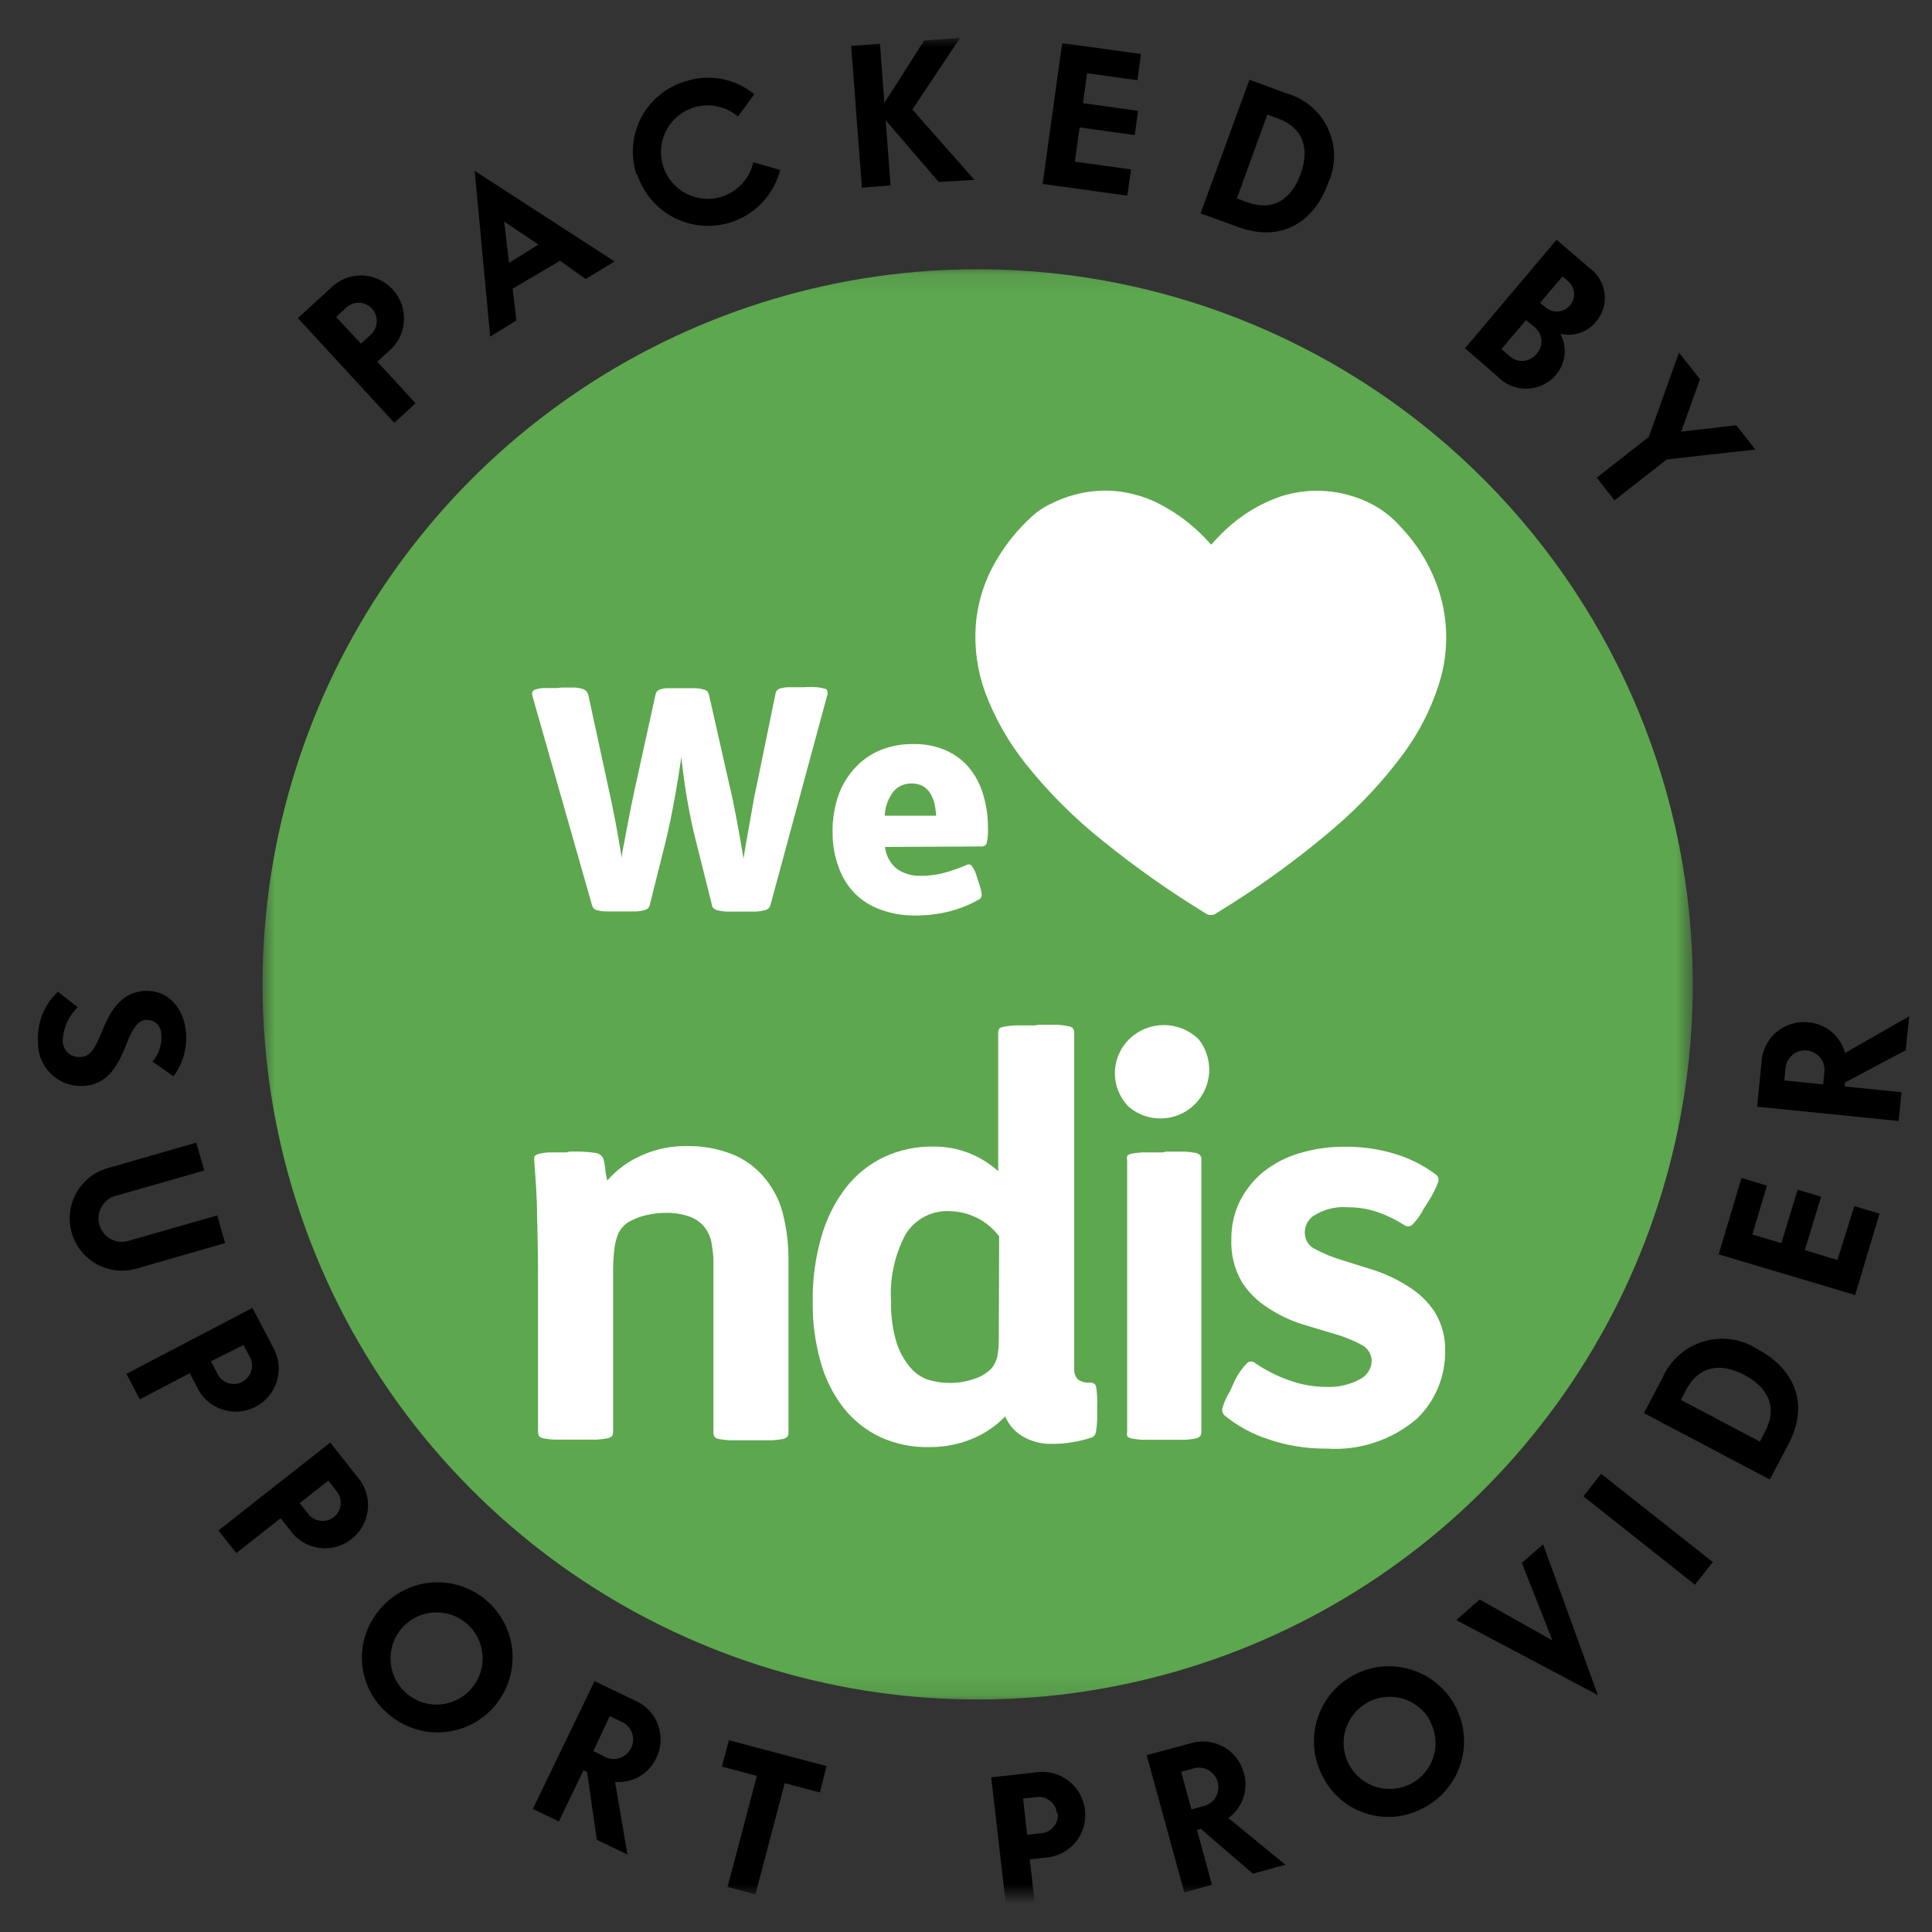 <svg width="102" height="102" viewBox="0 0 102 102" fill="none" xmlns="http://www.w3.org/2000/svg">
<rect x="0" y="0" width="102" height="102" fill="#333333" stroke="none"/>
<mask id="mask0_0_113" style="mask-type:luminance" maskUnits="userSpaceOnUse" x="0" y="0" width="102" height="102">
<rect width="102" height="102" fill="white"/>
</mask>
<g mask="url(#mask0_0_113)">
<mask id="mask1_0_113" style="mask-type:luminance" maskUnits="userSpaceOnUse" x="-17" y="2" width="137" height="98">
<path fill-rule="evenodd" clip-rule="evenodd" d="M120 2H-17V100H120V2Z" fill="white"/>
</mask>
<g mask="url(#mask1_0_113)">
<path fill-rule="evenodd" clip-rule="evenodd" d="M21.203 16.061C21.1 15.771 20.939 15.506 20.73 15.28C20.523 15.053 20.271 14.871 19.991 14.744C19.711 14.617 19.408 14.549 19.101 14.543C18.793 14.538 18.488 14.595 18.203 14.711C17.919 14.828 17.661 15.001 17.446 15.22L15.727 16.793L20.816 22.321L21.942 21.289L19.922 19.097L20.506 18.555C20.744 18.361 20.94 18.119 21.081 17.846C21.222 17.572 21.305 17.273 21.326 16.966C21.347 16.659 21.305 16.351 21.203 16.061ZM19.316 16.064C19.438 16.118 19.548 16.196 19.638 16.295C19.727 16.393 19.795 16.509 19.838 16.636C19.881 16.762 19.898 16.895 19.887 17.028C19.877 17.161 19.839 17.29 19.777 17.408C19.715 17.525 19.63 17.629 19.526 17.713L19.053 18.143L17.747 16.733L18.22 16.295C18.31 16.196 18.419 16.118 18.541 16.064C18.663 16.011 18.795 15.983 18.929 15.983C19.062 15.983 19.194 16.011 19.316 16.064Z" fill="black"/>
<path fill-rule="evenodd" clip-rule="evenodd" d="M27.066 15.239L29.567 13.769L30.917 14.731L32.447 13.803L25.062 9.023L25.879 17.774L27.263 16.915L27.066 15.239ZM26.618 11.697L28.424 12.909L26.876 13.88L26.618 11.697Z" fill="black"/>
<path d="M33.607 9.221C33.444 8.729 33.382 8.209 33.424 7.692C33.466 7.175 33.612 6.672 33.852 6.212C34.093 5.753 34.423 5.346 34.824 5.017C35.225 4.688 35.688 4.442 36.186 4.296C36.8 4.092 37.456 4.048 38.091 4.167C38.727 4.285 39.323 4.563 39.822 4.975L38.962 6.153C38.552 5.803 38.038 5.597 37.5 5.567C36.962 5.537 36.428 5.684 35.982 5.986C35.535 6.288 35.199 6.728 35.026 7.238C34.853 7.749 34.852 8.302 35.023 8.813C35.194 9.325 35.528 9.766 35.973 10.069C36.419 10.373 36.951 10.522 37.49 10.495C38.028 10.467 38.543 10.263 38.955 9.915C39.366 9.568 39.653 9.094 39.77 8.568L41.189 8.972C40.978 9.796 40.506 10.529 39.843 11.061C39.18 11.593 38.362 11.896 37.513 11.924C36.663 11.953 35.827 11.704 35.131 11.217C34.434 10.729 33.915 10.029 33.65 9.221H33.607Z" fill="black"/>
<path d="M49.561 9.608L46.759 6.35L47.017 9.788L45.504 9.909L44.937 2.421L46.458 2.309L46.69 5.439L48.788 2.138L50.688 2L48.169 5.782L51.444 9.496L49.561 9.608Z" fill="black"/>
<path d="M59.714 8.946L59.516 10.33L55.046 9.711L56.078 2.275L60.238 2.851L60.049 4.235L57.393 3.866L57.178 5.447L60.083 5.851L59.911 7.132L56.997 6.728L56.748 8.534L59.714 8.946Z" fill="black"/>
<path fill-rule="evenodd" clip-rule="evenodd" d="M67.932 4.931L65.964 4.209L63.385 11.267L65.353 11.98C67.64 12.823 69.359 11.731 70.099 9.719C70.314 9.268 70.428 8.774 70.433 8.274C70.438 7.773 70.334 7.278 70.127 6.822C69.921 6.366 69.618 5.961 69.239 5.634C68.86 5.307 68.414 5.068 67.932 4.931ZM68.663 9.195C68.19 10.502 67.236 11.181 65.835 10.674L65.302 10.476L66.909 6.049L67.451 6.246C68.852 6.753 69.136 7.888 68.663 9.195Z" fill="black"/>
<path fill-rule="evenodd" clip-rule="evenodd" d="M82.134 19.804C81.945 20.023 81.713 20.2 81.451 20.324C81.19 20.448 80.906 20.515 80.617 20.523C80.328 20.53 80.04 20.477 79.773 20.366C79.506 20.256 79.264 20.09 79.065 19.881L77.346 18.385L82.177 12.66L83.956 14.182C84.169 14.342 84.346 14.544 84.477 14.775C84.608 15.007 84.69 15.263 84.717 15.528C84.745 15.792 84.717 16.06 84.637 16.313C84.556 16.567 84.424 16.801 84.249 17.001C84.026 17.268 83.734 17.468 83.404 17.578C83.075 17.689 82.722 17.706 82.383 17.629C82.567 17.974 82.642 18.367 82.598 18.755C82.553 19.144 82.391 19.509 82.134 19.804ZM81.128 18.686C81.222 18.582 81.293 18.459 81.335 18.325C81.377 18.191 81.391 18.049 81.373 17.91C81.356 17.771 81.309 17.637 81.236 17.517C81.162 17.397 81.064 17.295 80.948 17.216L80.569 16.898L79.271 18.428L79.641 18.746C79.738 18.849 79.856 18.93 79.987 18.983C80.118 19.037 80.259 19.061 80.4 19.054C80.542 19.048 80.68 19.011 80.805 18.946C80.931 18.881 81.041 18.789 81.128 18.678V18.686ZM81.309 15.987L82.495 14.594L82.787 14.844C82.878 14.921 82.953 15.017 83.007 15.123C83.061 15.23 83.094 15.346 83.103 15.466C83.112 15.585 83.098 15.705 83.06 15.819C83.023 15.933 82.964 16.038 82.886 16.129C82.808 16.22 82.713 16.294 82.606 16.349C82.5 16.403 82.383 16.435 82.264 16.444C82.145 16.454 82.025 16.439 81.911 16.402C81.797 16.365 81.692 16.305 81.601 16.228L81.309 15.987Z" fill="black"/>
<path d="M87.051 23.061L88.641 18.617L89.75 20.018L88.761 22.786L91.667 22.451L92.673 23.732L87.996 24.256L85.237 26.414L84.3 25.219L87.051 23.061Z" fill="black"/>
<mask id="mask2_0_113" style="mask-type:luminance" maskUnits="userSpaceOnUse" x="13" y="14" width="77" height="76">
<path fill-rule="evenodd" clip-rule="evenodd" d="M89.381 14.096H13.759V89.881H89.381V14.096Z" fill="white"/>
</mask>
<g mask="url(#mask2_0_113)">
<path d="M89.372 51.988C89.368 59.462 87.146 66.767 82.988 72.977C78.829 79.188 72.92 84.024 66.011 86.873C59.101 89.723 51.501 90.458 44.174 88.984C36.846 87.511 30.121 83.896 24.85 78.597C19.578 73.298 15.999 66.554 14.564 59.218C13.129 51.883 13.903 44.287 16.789 37.393C19.675 30.498 24.542 24.615 30.774 20.489C37.006 16.363 44.323 14.18 51.797 14.215C61.781 14.268 71.337 18.27 78.378 25.348C85.419 32.426 89.372 42.004 89.372 51.988Z" fill="#5DA74E"/>
</g>
<path d="M30.057 60.799C30.522 60.781 30.988 60.804 31.449 60.868C31.537 60.879 31.62 60.913 31.691 60.966C31.761 61.018 31.817 61.088 31.854 61.169C31.899 61.341 31.934 61.516 31.957 61.693C31.957 61.908 32.017 62.114 32.06 62.329C32.547 61.764 33.156 61.315 33.839 61.014C34.597 60.669 35.422 60.496 36.255 60.507C37.053 60.492 37.846 60.63 38.593 60.911C39.237 61.158 39.812 61.556 40.269 62.072C40.757 62.62 41.113 63.273 41.309 63.98C41.543 64.877 41.65 65.803 41.627 66.731V75.636C41.629 75.709 41.611 75.78 41.576 75.843C41.508 75.91 41.421 75.955 41.327 75.972C41.142 76.007 40.956 76.03 40.768 76.04C40.51 76.04 40.175 76.04 39.754 76.04H39.607C39.143 76.04 38.782 76.04 38.524 76.04C38.328 76.03 38.133 76.007 37.94 75.972C37.852 75.959 37.772 75.912 37.716 75.843C37.681 75.78 37.663 75.709 37.665 75.636V67.822C37.665 67.324 37.665 66.903 37.665 66.567C37.665 66.232 37.613 65.948 37.579 65.708C37.534 65.329 37.371 64.975 37.114 64.693C36.899 64.463 36.626 64.294 36.324 64.203C35.955 64.082 35.568 64.024 35.18 64.031C34.839 64.031 34.499 64.069 34.166 64.143C33.842 64.212 33.529 64.328 33.237 64.487C32.972 64.635 32.762 64.864 32.636 65.14C32.525 65.415 32.455 65.705 32.429 66C32.383 66.411 32.363 66.824 32.369 67.238V75.602C32.37 75.674 32.353 75.745 32.318 75.808C32.249 75.876 32.163 75.921 32.068 75.937C31.881 75.972 31.691 75.995 31.501 76.006C31.255 76.006 30.919 76.006 30.495 76.006H30.349C29.885 76.006 29.524 76.006 29.266 76.006C29.07 75.996 28.875 75.973 28.681 75.937C28.592 75.921 28.51 75.876 28.449 75.808C28.421 75.743 28.406 75.673 28.406 75.602V67.676C28.406 66.53 28.389 65.384 28.355 64.238C28.355 63.094 28.26 62.123 28.209 61.332C28.199 61.252 28.199 61.171 28.209 61.092C28.209 61.023 28.295 60.971 28.415 60.928C28.589 60.88 28.768 60.852 28.948 60.842C29.189 60.842 29.507 60.842 29.919 60.842L30.057 60.799Z" fill="white"/>
<path fill-rule="evenodd" clip-rule="evenodd" d="M55.845 54.102H54.831L54.633 54.136H53.55C53.356 54.148 53.164 54.174 52.974 54.213C52.819 54.242 52.742 54.285 52.742 54.342C52.709 54.403 52.694 54.471 52.699 54.54V61.83C51.757 60.98 50.529 60.517 49.26 60.532C48.37 60.52 47.489 60.708 46.681 61.082C45.895 61.453 45.206 62.004 44.67 62.689C44.078 63.459 43.638 64.334 43.372 65.268C43.048 66.385 42.891 67.544 42.908 68.707C42.891 69.793 43.033 70.876 43.329 71.922C43.572 72.798 43.984 73.618 44.541 74.337C45.058 74.987 45.716 75.511 46.467 75.868C47.275 76.237 48.157 76.419 49.045 76.4C49.814 76.409 50.576 76.266 51.289 75.979C51.958 75.708 52.564 75.301 53.068 74.784C53.257 75.222 53.579 75.589 53.988 75.833C54.47 76.113 55.022 76.25 55.579 76.229C55.959 76.229 56.339 76.195 56.713 76.126C57.037 76.068 57.355 75.987 57.667 75.885C57.724 75.852 57.771 75.805 57.805 75.75C57.84 75.695 57.86 75.632 57.865 75.567C57.918 75.231 57.938 74.892 57.925 74.552V74.183C57.941 73.852 57.921 73.52 57.865 73.194C57.831 73.065 57.719 72.996 57.547 72.996C57.323 73.015 57.099 72.957 56.911 72.833C56.834 72.746 56.776 72.644 56.742 72.532C56.708 72.421 56.698 72.304 56.713 72.188V54.506C56.714 54.464 56.707 54.422 56.692 54.383C56.678 54.344 56.655 54.309 56.626 54.278C56.597 54.248 56.563 54.224 56.525 54.206C56.487 54.189 56.446 54.18 56.404 54.179C56.22 54.14 56.033 54.114 55.845 54.102ZM51.614 64.314C52.061 64.544 52.45 64.874 52.75 65.277L52.733 70.701C52.737 71.019 52.708 71.335 52.647 71.647C52.591 71.875 52.482 72.087 52.329 72.266C52.065 72.525 51.74 72.714 51.383 72.816C50.987 72.948 50.572 73.014 50.154 73.014C49.752 73.014 49.352 72.953 48.968 72.833C48.601 72.698 48.277 72.466 48.031 72.162C47.707 71.77 47.464 71.317 47.318 70.83C47.117 70.135 47.024 69.413 47.042 68.69C46.969 67.463 47.237 66.24 47.816 65.156C48.062 64.76 48.411 64.438 48.826 64.225C49.241 64.011 49.706 63.915 50.172 63.944C50.674 63.957 51.168 64.083 51.614 64.314Z" fill="white"/>
<path d="M65.216 72.834C65.378 72.52 65.583 72.231 65.826 71.975C65.887 71.915 65.969 71.882 66.054 71.882C66.139 71.882 66.22 71.915 66.281 71.975C66.843 72.358 67.453 72.664 68.095 72.886C68.702 73.103 69.342 73.216 69.986 73.221C70.61 73.255 71.231 73.118 71.783 72.826C71.967 72.736 72.123 72.598 72.235 72.427C72.347 72.256 72.41 72.058 72.419 71.854C72.416 71.674 72.363 71.498 72.266 71.346C72.169 71.194 72.031 71.073 71.869 70.995C71.432 70.759 70.971 70.571 70.494 70.436L68.714 69.903C68.085 69.698 67.486 69.409 66.935 69.043C66.381 68.695 65.911 68.228 65.559 67.676C65.168 66.995 64.978 66.218 65.009 65.433C64.999 64.724 65.158 64.022 65.473 63.387C65.781 62.788 66.211 62.26 66.737 61.839C67.3 61.401 67.942 61.074 68.628 60.877C69.398 60.648 70.198 60.535 71.001 60.541C71.897 60.533 72.79 60.66 73.648 60.92C74.412 61.15 75.13 61.511 75.772 61.986C75.841 62.024 75.896 62.085 75.926 62.158C75.955 62.232 75.959 62.314 75.935 62.39C75.802 62.744 75.632 63.084 75.428 63.404L75.17 63.808C75.011 64.124 74.805 64.413 74.56 64.668C74.497 64.717 74.42 64.744 74.341 64.744C74.261 64.744 74.184 64.717 74.121 64.668C73.683 64.386 73.212 64.158 72.72 63.989C72.222 63.82 71.699 63.735 71.173 63.739C70.507 63.681 69.843 63.854 69.29 64.229C69.162 64.332 69.059 64.463 68.989 64.612C68.919 64.761 68.884 64.924 68.886 65.089C68.885 65.27 68.936 65.448 69.034 65.6C69.132 65.753 69.271 65.874 69.436 65.948C69.874 66.184 70.335 66.374 70.812 66.516L72.591 67.075C73.218 67.286 73.815 67.575 74.371 67.934C74.921 68.272 75.39 68.727 75.746 69.267C76.136 69.904 76.327 70.643 76.296 71.39C76.296 72.042 76.166 72.688 75.912 73.289C75.658 73.89 75.286 74.434 74.818 74.889C73.498 76.026 71.784 76.597 70.047 76.479C69 76.491 67.96 76.325 66.969 75.989C66.132 75.717 65.351 75.295 64.665 74.743C64.609 74.693 64.568 74.629 64.545 74.558C64.522 74.487 64.519 74.411 64.536 74.338C64.624 74.035 64.754 73.746 64.923 73.479L65.216 72.834Z" fill="white"/>
<path d="M59.602 54.877C60.093 54.391 60.755 54.119 61.446 54.119C62.136 54.119 62.799 54.391 63.29 54.877C63.684 55.379 63.879 56.009 63.836 56.646C63.793 57.283 63.515 57.882 63.056 58.325C62.597 58.77 61.99 59.027 61.352 59.049C60.714 59.071 60.09 58.856 59.602 58.444C59.367 58.211 59.181 57.932 59.054 57.626C58.927 57.32 58.861 56.992 58.861 56.661C58.861 56.329 58.927 56.001 59.054 55.695C59.181 55.389 59.367 55.111 59.602 54.877Z" fill="white"/>
<path d="M29.644 36.299H30.323C30.463 36.302 30.602 36.325 30.735 36.368C30.818 36.384 30.893 36.426 30.95 36.488C30.993 36.54 31.027 36.598 31.053 36.66L32.111 41.543C32.231 42.067 32.352 42.66 32.48 43.322C32.609 43.984 32.721 44.646 32.824 45.308C32.824 45.059 32.902 44.766 32.962 44.448C33.022 44.13 33.082 43.786 33.151 43.442C33.22 43.099 33.28 42.763 33.349 42.437L33.529 41.577L34.604 36.694C34.614 36.626 34.64 36.561 34.681 36.505C34.73 36.448 34.797 36.408 34.87 36.393C34.993 36.355 35.12 36.334 35.248 36.333H35.928H36.074C36.357 36.333 36.572 36.333 36.744 36.333C36.881 36.341 37.017 36.364 37.148 36.402C37.228 36.413 37.301 36.453 37.355 36.514C37.386 36.569 37.411 36.626 37.432 36.686L38.541 41.586C38.653 42.041 38.764 42.6 38.885 43.236C39.005 43.872 39.134 44.577 39.254 45.334C39.294 45.059 39.346 44.749 39.409 44.405L39.59 43.382C39.65 43.038 39.71 42.712 39.762 42.402C39.813 42.093 39.873 41.809 39.934 41.543L40.939 36.643C40.945 36.573 40.972 36.507 41.017 36.453C41.07 36.393 41.143 36.353 41.223 36.342C41.354 36.303 41.49 36.283 41.627 36.282H42.315H42.409C42.653 36.266 42.897 36.266 43.14 36.282C43.274 36.295 43.406 36.321 43.535 36.359C43.621 36.359 43.673 36.436 43.681 36.496C43.699 36.555 43.699 36.618 43.681 36.677L40.673 47.792C40.655 47.853 40.623 47.91 40.578 47.955C40.516 48.007 40.442 48.042 40.363 48.059C40.228 48.091 40.09 48.114 39.951 48.127C39.77 48.127 39.547 48.127 39.272 48.127H39.074H38.36C38.21 48.121 38.06 48.101 37.913 48.067C37.824 48.053 37.741 48.014 37.673 47.955C37.626 47.909 37.596 47.849 37.587 47.783L36.727 44.345C36.572 43.752 36.435 43.073 36.297 42.308C36.16 41.543 36.057 40.76 35.971 39.969C35.919 40.356 35.85 40.743 35.79 41.147C35.73 41.551 35.653 41.947 35.584 42.333C35.515 42.72 35.438 43.081 35.369 43.434L35.163 44.345L34.303 47.783C34.285 47.843 34.256 47.898 34.217 47.947C34.161 47.998 34.093 48.034 34.019 48.05C33.887 48.084 33.752 48.107 33.615 48.119C33.435 48.119 33.211 48.119 32.936 48.119H32.635H31.948C31.808 48.114 31.67 48.093 31.535 48.059C31.462 48.041 31.394 48.005 31.337 47.955C31.295 47.903 31.266 47.841 31.251 47.775L28.105 36.729C28.087 36.664 28.087 36.596 28.105 36.531C28.123 36.498 28.147 36.47 28.177 36.448C28.206 36.425 28.241 36.41 28.277 36.402C28.408 36.359 28.544 36.333 28.681 36.325C28.861 36.325 29.102 36.325 29.412 36.325L29.644 36.299Z" fill="white"/>
<path fill-rule="evenodd" clip-rule="evenodd" d="M47.344 45.867C46.994 45.58 46.772 45.166 46.725 44.715L51.797 44.689C51.855 44.696 51.915 44.685 51.967 44.657C52.019 44.63 52.062 44.587 52.089 44.535C52.151 44.27 52.174 43.998 52.158 43.727C52.166 43.127 52.082 42.53 51.909 41.956C51.761 41.438 51.509 40.955 51.169 40.537C50.836 40.14 50.415 39.825 49.94 39.618C49.398 39.383 48.811 39.269 48.221 39.282C47.611 39.272 47.006 39.386 46.441 39.618C45.934 39.836 45.479 40.162 45.109 40.572C44.726 40.996 44.434 41.493 44.249 42.033C44.047 42.634 43.949 43.265 43.957 43.898C43.945 44.54 44.053 45.179 44.275 45.781C44.456 46.303 44.749 46.778 45.135 47.174C45.525 47.561 45.998 47.855 46.519 48.033C47.1 48.242 47.715 48.343 48.333 48.334C48.911 48.336 49.488 48.269 50.052 48.136C50.61 47.998 51.148 47.787 51.651 47.509C51.702 47.489 51.746 47.455 51.778 47.411C51.81 47.367 51.828 47.314 51.831 47.26C51.812 47.045 51.763 46.834 51.685 46.632L51.556 46.237C51.503 46.032 51.407 45.841 51.273 45.678C51.234 45.649 51.187 45.634 51.139 45.634C51.091 45.634 51.044 45.649 51.006 45.678C50.61 45.847 50.202 45.988 49.785 46.099C49.406 46.193 49.016 46.239 48.625 46.237C48.169 46.259 47.718 46.129 47.344 45.867ZM49.33 42.403C49.38 42.62 49.411 42.842 49.424 43.065H46.708C46.728 42.6 46.89 42.153 47.172 41.784C47.292 41.647 47.44 41.539 47.606 41.466C47.773 41.393 47.953 41.358 48.135 41.363C48.332 41.358 48.526 41.403 48.702 41.492C48.863 41.579 48.999 41.706 49.098 41.861C49.206 42.027 49.284 42.21 49.33 42.403Z" fill="white"/>
<path d="M63.944 28.753C64.184 28.495 64.416 28.237 64.674 27.996C65.516 27.198 66.518 26.588 67.614 26.208C69.181 25.708 70.881 25.84 72.351 26.578C72.979 26.893 73.538 27.331 73.993 27.867C74.976 28.906 75.69 30.169 76.073 31.546C76.488 33.082 76.44 34.706 75.936 36.214C75.517 37.501 74.892 38.711 74.087 39.799C73.026 41.232 71.806 42.542 70.451 43.702C68.502 45.37 66.421 46.876 64.227 48.206C64.141 48.273 64.035 48.309 63.926 48.309C63.818 48.309 63.712 48.273 63.626 48.206C61.745 47.056 59.941 45.784 58.227 44.398C56.702 43.184 55.321 41.799 54.109 40.272C53.217 39.142 52.507 37.881 52.003 36.532C51.601 35.415 51.434 34.227 51.513 33.042C51.609 31.768 52.01 30.536 52.682 29.449C53.166 28.648 53.762 27.922 54.453 27.291C54.774 26.991 55.143 26.747 55.545 26.569C56.502 26.093 57.563 25.865 58.631 25.907C59.696 25.965 60.73 26.287 61.64 26.844C62.433 27.303 63.149 27.883 63.763 28.563L63.901 28.71" fill="white"/>
<path d="M61.544 60.799C61.966 60.799 62.31 60.799 62.559 60.799C62.749 60.81 62.939 60.833 63.126 60.867C63.22 60.883 63.306 60.932 63.367 61.005C63.41 61.062 63.431 61.132 63.427 61.203V75.61C63.43 75.684 63.408 75.756 63.367 75.817C63.302 75.884 63.218 75.929 63.126 75.945C62.939 75.98 62.749 76.003 62.559 76.014C62.31 76.014 61.966 76.014 61.544 76.014H61.398C60.934 76.014 60.573 76.014 60.315 76.014C60.122 76.004 59.929 75.981 59.739 75.945C59.613 75.911 59.536 75.868 59.507 75.817C59.493 75.749 59.493 75.678 59.507 75.61V61.246C59.492 61.181 59.492 61.113 59.507 61.048C59.507 60.988 59.61 60.945 59.739 60.91C59.929 60.875 60.122 60.852 60.315 60.842C60.573 60.842 60.934 60.842 61.398 60.842L61.544 60.799Z" fill="white"/>
<path d="M3.056 52.357L4.104 53.174C3.632 53.626 3.35 54.241 3.313 54.893C3.306 55.016 3.324 55.14 3.369 55.255C3.413 55.37 3.481 55.475 3.569 55.561C3.657 55.648 3.763 55.714 3.879 55.756C3.995 55.798 4.119 55.815 4.242 55.804C4.74 55.804 5.016 55.366 5.368 54.498C5.875 53.191 6.503 52.383 7.637 52.314C8.772 52.246 9.735 53.114 9.829 54.601C9.871 55.398 9.634 56.186 9.159 56.827L8.05 56.045C8.371 55.674 8.54 55.195 8.523 54.704C8.523 54.12 8.153 53.844 7.741 53.844C7.328 53.844 7.018 54.231 6.7 55.065C6.185 56.406 5.617 57.257 4.397 57.335C4.084 57.351 3.772 57.303 3.479 57.193C3.186 57.084 2.919 56.914 2.694 56.696C2.47 56.478 2.293 56.216 2.175 55.927C2.056 55.637 1.999 55.326 2.007 55.014C1.975 54.521 2.053 54.027 2.234 53.568C2.415 53.109 2.696 52.696 3.056 52.357Z" fill="black"/>
<path d="M5.729 61.659L10.363 60.326L10.784 61.796L6.193 63.111C6.026 63.145 5.867 63.213 5.727 63.311C5.587 63.41 5.469 63.535 5.381 63.681C5.292 63.828 5.234 63.99 5.211 64.16C5.188 64.329 5.201 64.501 5.248 64.665C5.295 64.83 5.376 64.983 5.484 65.114C5.593 65.246 5.729 65.353 5.881 65.43C6.034 65.507 6.201 65.552 6.371 65.561C6.542 65.57 6.713 65.544 6.873 65.484L11.472 64.169L11.884 65.63L7.251 66.963C6.9 67.07 6.532 67.107 6.167 67.071C5.802 67.034 5.448 66.926 5.125 66.751C4.803 66.576 4.518 66.339 4.289 66.053C4.059 65.767 3.889 65.438 3.788 65.086C3.687 64.733 3.657 64.364 3.7 64C3.743 63.636 3.858 63.284 4.039 62.965C4.22 62.646 4.462 62.366 4.753 62.142C5.043 61.917 5.375 61.753 5.729 61.659Z" fill="black"/>
<path fill-rule="evenodd" clip-rule="evenodd" d="M12.621 74.522C12.928 74.499 13.227 74.412 13.499 74.269C13.772 74.126 14.013 73.93 14.207 73.691C14.401 73.452 14.545 73.177 14.629 72.881C14.714 72.585 14.737 72.275 14.698 71.97C14.659 71.664 14.558 71.37 14.402 71.105L13.327 69.051L6.674 72.532L7.379 73.882L10.018 72.498L10.387 73.203C10.515 73.483 10.698 73.735 10.926 73.942C11.154 74.149 11.422 74.307 11.713 74.407C12.005 74.507 12.314 74.546 12.621 74.522ZM13.098 72.699C13.015 72.804 12.912 72.89 12.794 72.954C12.673 73.019 12.539 73.057 12.402 73.066C12.264 73.075 12.127 73.054 11.998 73.005C11.869 72.956 11.752 72.88 11.655 72.782C11.559 72.684 11.484 72.567 11.436 72.438L11.135 71.87L12.855 71.011L13.155 71.578C13.227 71.691 13.274 71.817 13.295 71.949C13.315 72.081 13.308 72.215 13.274 72.344C13.241 72.474 13.18 72.594 13.098 72.699Z" fill="black"/>
<path fill-rule="evenodd" clip-rule="evenodd" d="M17.741 81.667C18.037 81.587 18.314 81.448 18.554 81.258C18.797 81.07 19 80.834 19.148 80.566C19.297 80.297 19.39 80.001 19.42 79.695C19.451 79.389 19.419 79.08 19.326 78.787C19.233 78.495 19.082 78.224 18.881 77.991L17.437 76.16L11.531 80.802L12.477 81.997L14.815 80.157L15.314 80.785C15.49 81.036 15.715 81.249 15.976 81.409C16.238 81.57 16.529 81.676 16.832 81.72C17.136 81.764 17.445 81.746 17.741 81.667ZM17.878 79.791C17.816 79.91 17.73 80.014 17.626 80.097C17.52 80.179 17.399 80.237 17.27 80.27C17.141 80.302 17.006 80.308 16.875 80.286C16.744 80.264 16.618 80.215 16.506 80.143C16.394 80.071 16.299 79.976 16.225 79.865L15.821 79.358L17.334 78.172L17.729 78.679C17.82 78.777 17.89 78.892 17.934 79.018C17.978 79.144 17.996 79.278 17.986 79.411C17.977 79.544 17.94 79.673 17.878 79.791Z" fill="black"/>
<path fill-rule="evenodd" clip-rule="evenodd" d="M21.899 83.724C21.15 83.962 20.489 84.417 19.999 85.032C19.668 85.432 19.42 85.894 19.271 86.391C19.121 86.888 19.072 87.41 19.128 87.926C19.183 88.442 19.341 88.941 19.593 89.395C19.844 89.849 20.184 90.248 20.592 90.569C21.201 91.066 21.944 91.371 22.726 91.445C23.509 91.519 24.296 91.359 24.987 90.985C25.678 90.611 26.242 90.04 26.608 89.344C26.974 88.648 27.124 87.859 27.041 87.078C26.957 86.296 26.643 85.557 26.138 84.955C25.633 84.352 24.96 83.914 24.206 83.694C23.451 83.475 22.648 83.485 21.899 83.724ZM25.474 87.752C25.436 88.231 25.256 88.687 24.959 89.064C24.761 89.318 24.514 89.529 24.232 89.686C23.951 89.844 23.641 89.943 23.321 89.979C23.001 90.015 22.677 89.987 22.368 89.896C22.059 89.806 21.771 89.654 21.521 89.451C21.147 89.15 20.871 88.744 20.728 88.286C20.584 87.828 20.579 87.338 20.713 86.877C20.848 86.417 21.115 86.006 21.482 85.697C21.849 85.388 22.3 85.194 22.777 85.141C23.254 85.087 23.736 85.175 24.163 85.395C24.589 85.615 24.942 85.956 25.175 86.375C25.408 86.795 25.512 87.274 25.474 87.752Z" fill="black"/>
<path fill-rule="evenodd" clip-rule="evenodd" d="M30.805 93.465L30.994 93.551L31.51 97.135L33.126 97.909L32.473 94.075C32.92 94.114 33.369 94.014 33.758 93.79C34.147 93.565 34.458 93.227 34.648 92.82C34.783 92.546 34.86 92.246 34.875 91.941C34.889 91.636 34.841 91.331 34.733 91.044C34.625 90.758 34.46 90.498 34.247 90.278C34.034 90.058 33.779 89.885 33.496 89.768L31.39 88.754L28.132 95.502L29.507 96.164L30.805 93.465ZM31.33 92.45L32.189 90.602L32.705 90.851C32.845 90.895 32.974 90.969 33.083 91.067C33.192 91.164 33.279 91.284 33.339 91.418C33.398 91.552 33.428 91.698 33.427 91.844C33.425 91.991 33.393 92.136 33.331 92.269C33.27 92.402 33.18 92.52 33.069 92.616C32.958 92.712 32.828 92.783 32.688 92.824C32.547 92.866 32.399 92.877 32.254 92.857C32.109 92.837 31.97 92.786 31.846 92.708L31.33 92.45Z" fill="black"/>
<path d="M43.286 94.634L41.429 94.144L39.882 100.016L38.412 99.62L39.96 93.758L38.111 93.268L38.481 91.875L43.639 93.242L43.286 94.634Z" fill="black"/>
<path fill-rule="evenodd" clip-rule="evenodd" d="M57.201 96.479C57.29 96.185 57.317 95.876 57.282 95.571C57.249 95.262 57.152 94.963 56.999 94.693C56.846 94.423 56.639 94.187 56.39 94C56.142 93.813 55.858 93.679 55.556 93.606C55.254 93.533 54.94 93.523 54.634 93.577L52.33 93.835L53.19 101.296L54.703 101.133L54.367 98.167L55.167 98.073C55.474 98.057 55.774 97.979 56.049 97.843C56.324 97.706 56.568 97.515 56.767 97.281C56.965 97.046 57.113 96.773 57.201 96.479ZM55.682 95.36C55.749 95.478 55.79 95.609 55.803 95.743H55.846C55.858 95.878 55.842 96.014 55.798 96.142C55.754 96.27 55.683 96.388 55.59 96.487C55.498 96.586 55.386 96.664 55.261 96.717C55.136 96.769 55.002 96.795 54.866 96.792L54.23 96.869L54.015 94.952L54.651 94.884C54.784 94.858 54.921 94.86 55.053 94.89C55.185 94.92 55.309 94.978 55.417 95.059C55.526 95.14 55.616 95.242 55.682 95.36Z" fill="black"/>
<path fill-rule="evenodd" clip-rule="evenodd" d="M63.195 96.611L63.402 96.559L66.144 98.923L67.863 98.45L64.854 95.983C65.217 95.719 65.49 95.35 65.636 94.925C65.782 94.501 65.794 94.042 65.671 93.611C65.594 93.314 65.457 93.037 65.268 92.796C65.079 92.555 64.842 92.355 64.573 92.21C64.304 92.064 64.008 91.975 63.703 91.948C63.398 91.921 63.09 91.958 62.8 92.055L60.539 92.665L62.525 99.912L63.986 99.508L63.195 96.611ZM62.903 95.528L62.361 93.542L62.912 93.396C63.047 93.342 63.191 93.317 63.336 93.323C63.482 93.329 63.624 93.365 63.754 93.43C63.884 93.495 63.999 93.586 64.091 93.698C64.183 93.811 64.251 93.941 64.289 94.081C64.328 94.221 64.336 94.368 64.314 94.511C64.292 94.655 64.239 94.792 64.16 94.914C64.082 95.036 63.978 95.14 63.856 95.219C63.734 95.298 63.597 95.35 63.453 95.373L62.903 95.528Z" fill="black"/>
<path fill-rule="evenodd" clip-rule="evenodd" d="M69.39 91.529C69.31 92.311 69.464 93.098 69.833 93.792C70.067 94.256 70.392 94.669 70.788 95.005C71.185 95.342 71.645 95.595 72.142 95.75C72.638 95.904 73.161 95.958 73.678 95.906C74.196 95.855 74.698 95.7 75.154 95.451C75.852 95.09 76.426 94.529 76.805 93.841C77.183 93.153 77.349 92.367 77.28 91.585C77.211 90.802 76.911 90.057 76.418 89.446C75.925 88.834 75.262 88.382 74.512 88.148C73.762 87.915 72.959 87.909 72.206 88.132C71.453 88.356 70.783 88.798 70.281 89.402C69.78 90.007 69.469 90.747 69.39 91.529ZM74.506 89.865C74.929 90.088 75.277 90.432 75.506 90.852V90.886C75.657 91.169 75.751 91.479 75.781 91.799C75.811 92.118 75.777 92.44 75.682 92.746C75.587 93.052 75.432 93.337 75.226 93.582C75.021 93.828 74.768 94.031 74.484 94.179C74.058 94.398 73.577 94.487 73.101 94.434C72.625 94.381 72.176 94.189 71.809 93.881C71.442 93.574 71.173 93.165 71.037 92.706C70.901 92.247 70.904 91.758 71.045 91.301C71.186 90.843 71.458 90.437 71.828 90.134C72.199 89.83 72.65 89.643 73.127 89.595C73.603 89.547 74.083 89.641 74.506 89.865Z" fill="black"/>
<path d="M76.881 85.531L78.119 84.447L81.961 86.605L80.345 82.513L81.471 81.533L84.36 89.493L76.881 85.531Z" fill="black"/>
<path d="M83.595 78.997L84.532 77.811L90.429 82.47L89.483 83.665L83.595 78.997Z" fill="black"/>
<path fill-rule="evenodd" clip-rule="evenodd" d="M87.772 72.74L86.792 74.605L93.437 78.112L94.417 76.256C95.56 74.098 94.701 72.25 92.809 71.244C92.391 70.969 91.918 70.789 91.423 70.716C90.928 70.644 90.423 70.68 89.943 70.822C89.464 70.964 89.021 71.21 88.646 71.541C88.271 71.872 87.973 72.281 87.772 72.74ZM92.096 72.594C93.334 73.247 93.875 74.278 93.179 75.602L92.913 76.109L88.743 73.909L89.01 73.393C89.706 72.078 90.858 71.94 92.096 72.594Z" fill="black"/>
<path d="M97.899 63.678L99.231 64.074L97.942 68.372L90.738 66.223L91.942 62.191L93.283 62.595L92.518 65.174L94.048 65.63L94.907 62.81L96.145 63.18L95.286 65.999L97.005 66.524L97.899 63.678Z" fill="black"/>
<path fill-rule="evenodd" clip-rule="evenodd" d="M97.4 57.361V57.155L100.615 55.444L100.796 53.656L97.409 55.59C97.292 55.156 97.045 54.768 96.7 54.479C96.356 54.19 95.931 54.014 95.483 53.974C95.178 53.94 94.87 53.968 94.577 54.058C94.284 54.148 94.012 54.297 93.779 54.496C93.546 54.695 93.357 54.94 93.223 55.216C93.088 55.491 93.012 55.791 92.999 56.098L92.767 58.427L100.237 59.184L100.392 57.662L97.4 57.361ZM96.257 57.25L94.202 57.043L94.262 56.467C94.265 56.325 94.297 56.184 94.357 56.055C94.417 55.925 94.503 55.81 94.609 55.715C94.716 55.621 94.841 55.549 94.977 55.505C95.112 55.462 95.255 55.447 95.397 55.461C95.539 55.475 95.676 55.519 95.801 55.589C95.925 55.659 96.033 55.754 96.119 55.868C96.204 55.981 96.265 56.112 96.298 56.251C96.331 56.389 96.334 56.533 96.308 56.674L96.257 57.25Z" fill="black"/>
</g>
</g>
</svg>
